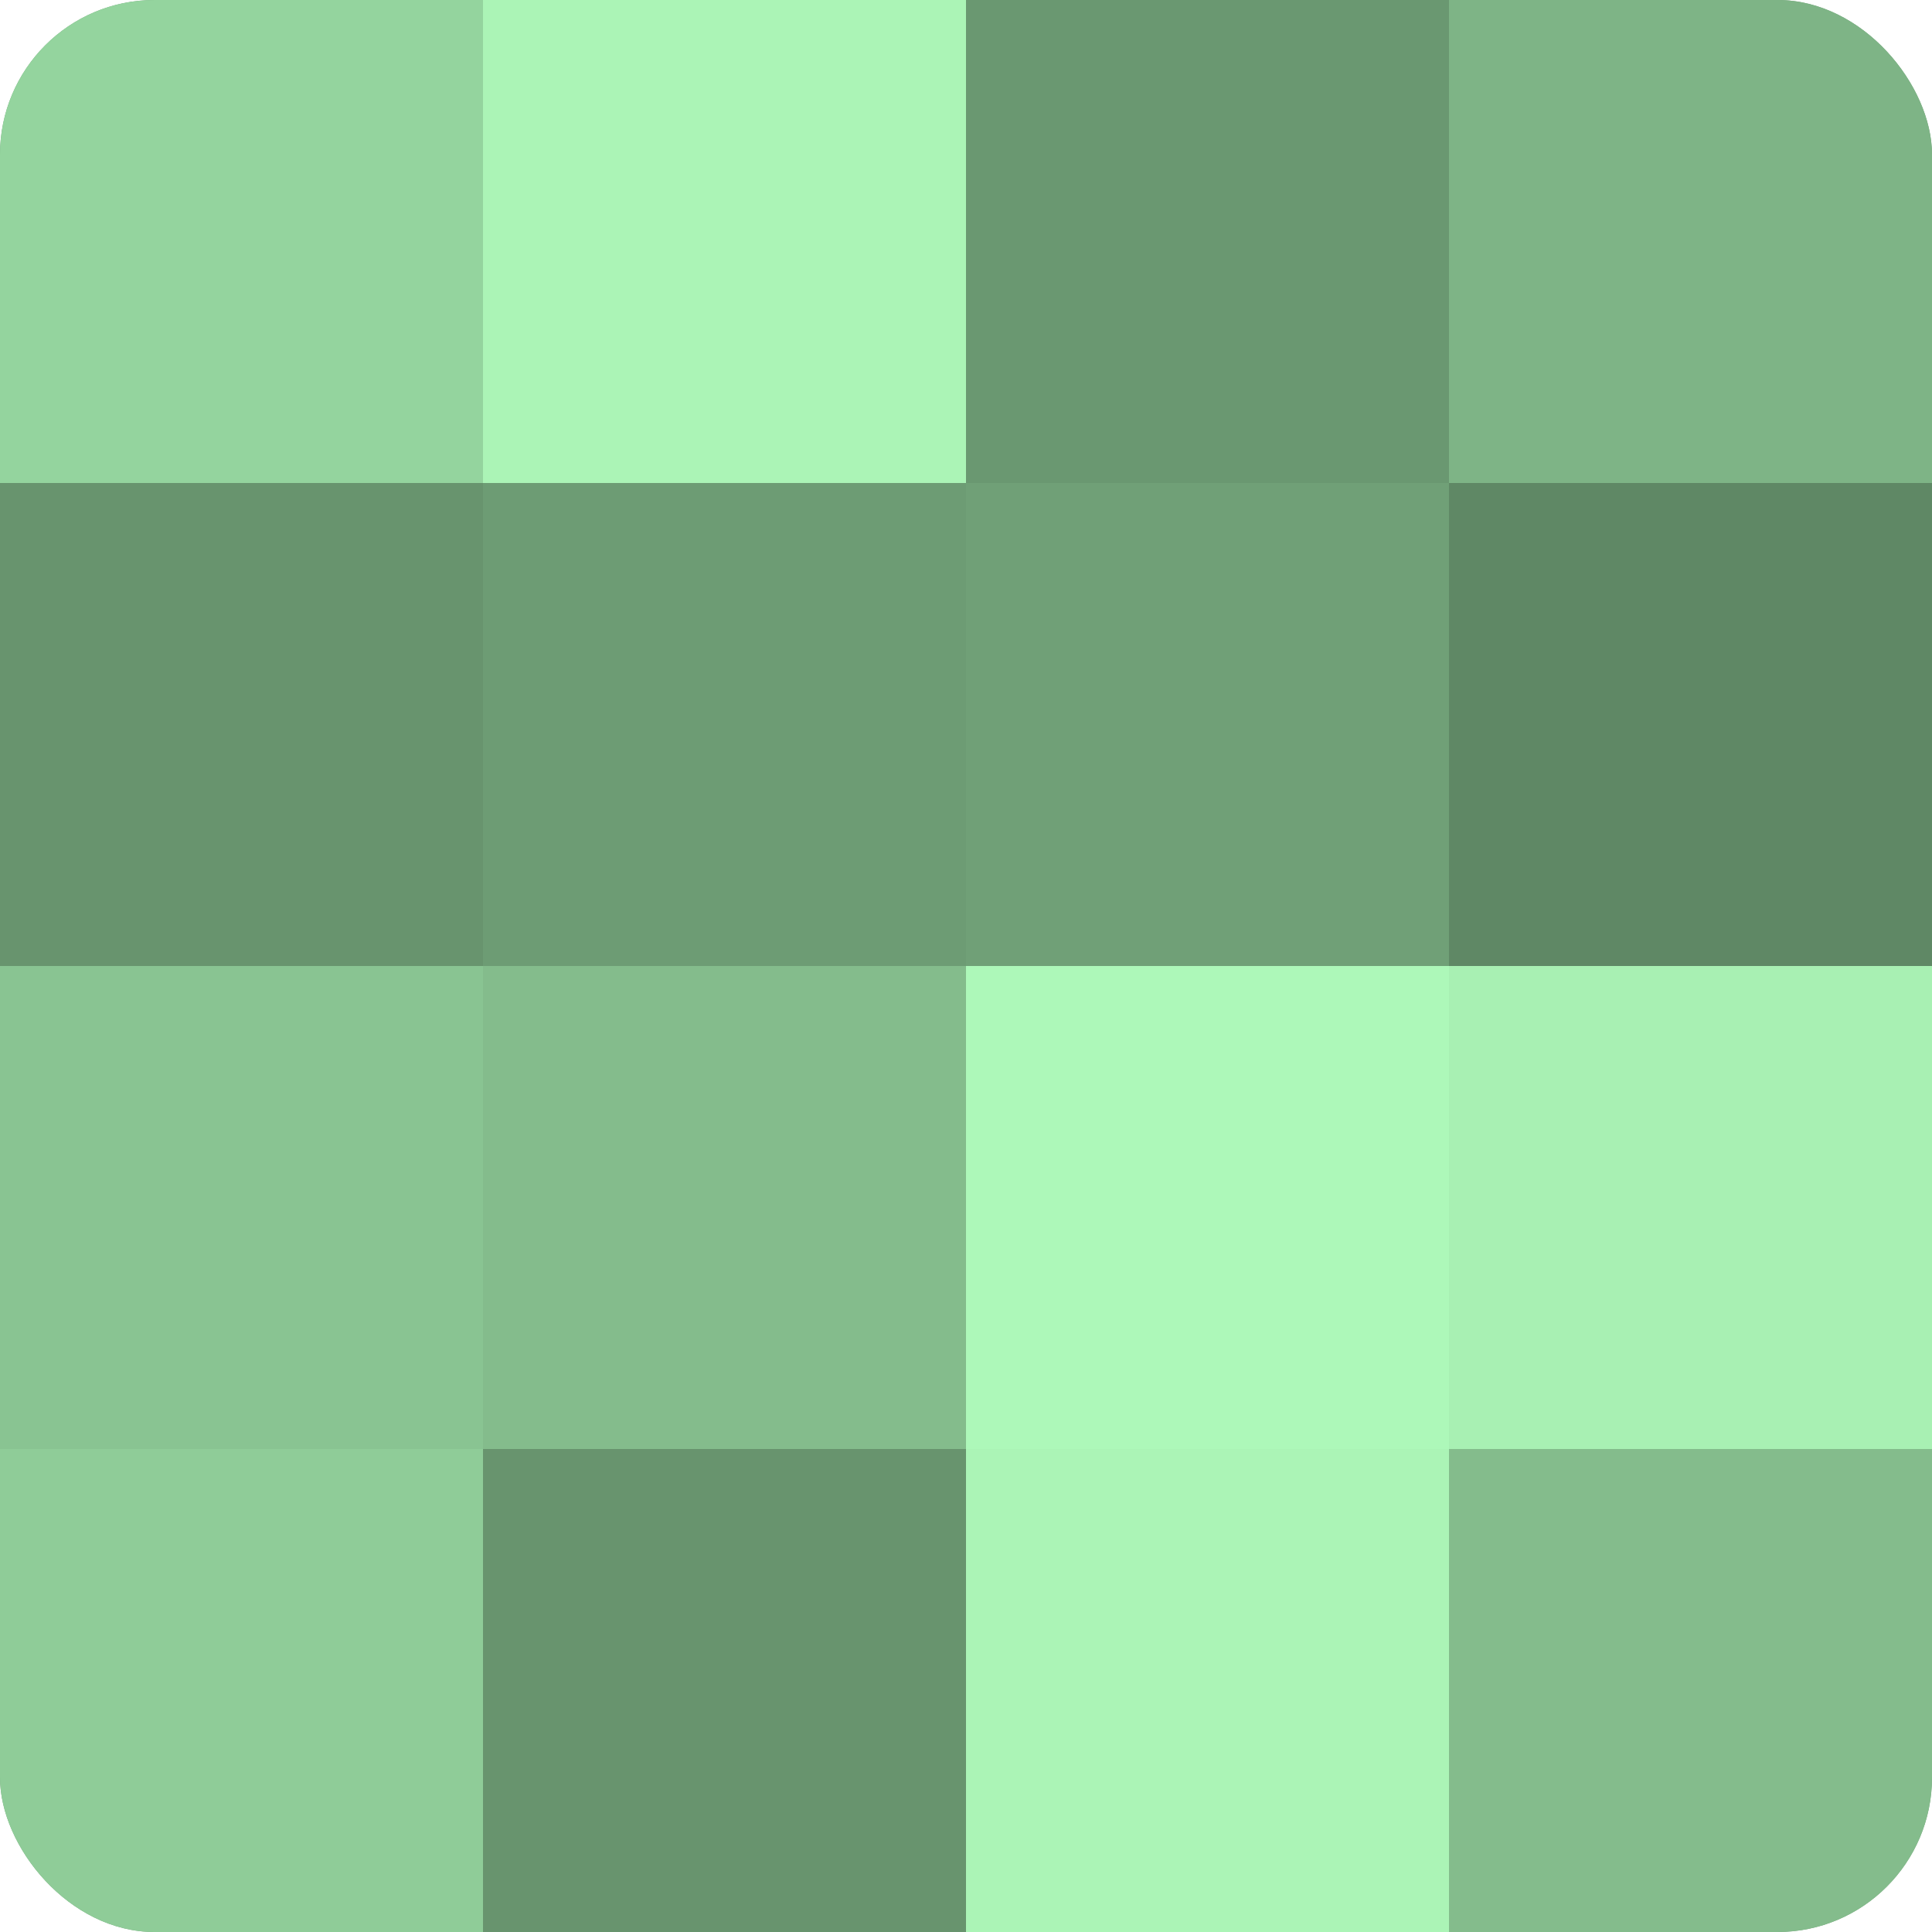<?xml version="1.0" encoding="UTF-8"?>
<svg xmlns="http://www.w3.org/2000/svg" width="80" height="80" viewBox="0 0 100 100" preserveAspectRatio="xMidYMid meet"><defs><clipPath id="c" width="100" height="100"><rect width="100" height="100" rx="8" ry="8"/></clipPath></defs><g clip-path="url(#c)"><rect width="100" height="100" fill="#70a077"/><rect width="25" height="25" fill="#94d49e"/><rect y="25" width="25" height="25" fill="#68946e"/><rect y="50" width="25" height="25" fill="#89c492"/><rect y="75" width="25" height="25" fill="#8fcc98"/><rect x="25" width="25" height="25" fill="#abf4b6"/><rect x="25" y="25" width="25" height="25" fill="#6d9c74"/><rect x="25" y="50" width="25" height="25" fill="#84bc8c"/><rect x="25" y="75" width="25" height="25" fill="#68946e"/><rect x="50" width="25" height="25" fill="#6a9871"/><rect x="50" y="25" width="25" height="25" fill="#70a077"/><rect x="50" y="50" width="25" height="25" fill="#adf8b9"/><rect x="50" y="75" width="25" height="25" fill="#abf4b6"/><rect x="75" width="25" height="25" fill="#7eb486"/><rect x="75" y="25" width="25" height="25" fill="#5f8865"/><rect x="75" y="50" width="25" height="25" fill="#a8f0b3"/><rect x="75" y="75" width="25" height="25" fill="#84bc8c"/></g></svg>
